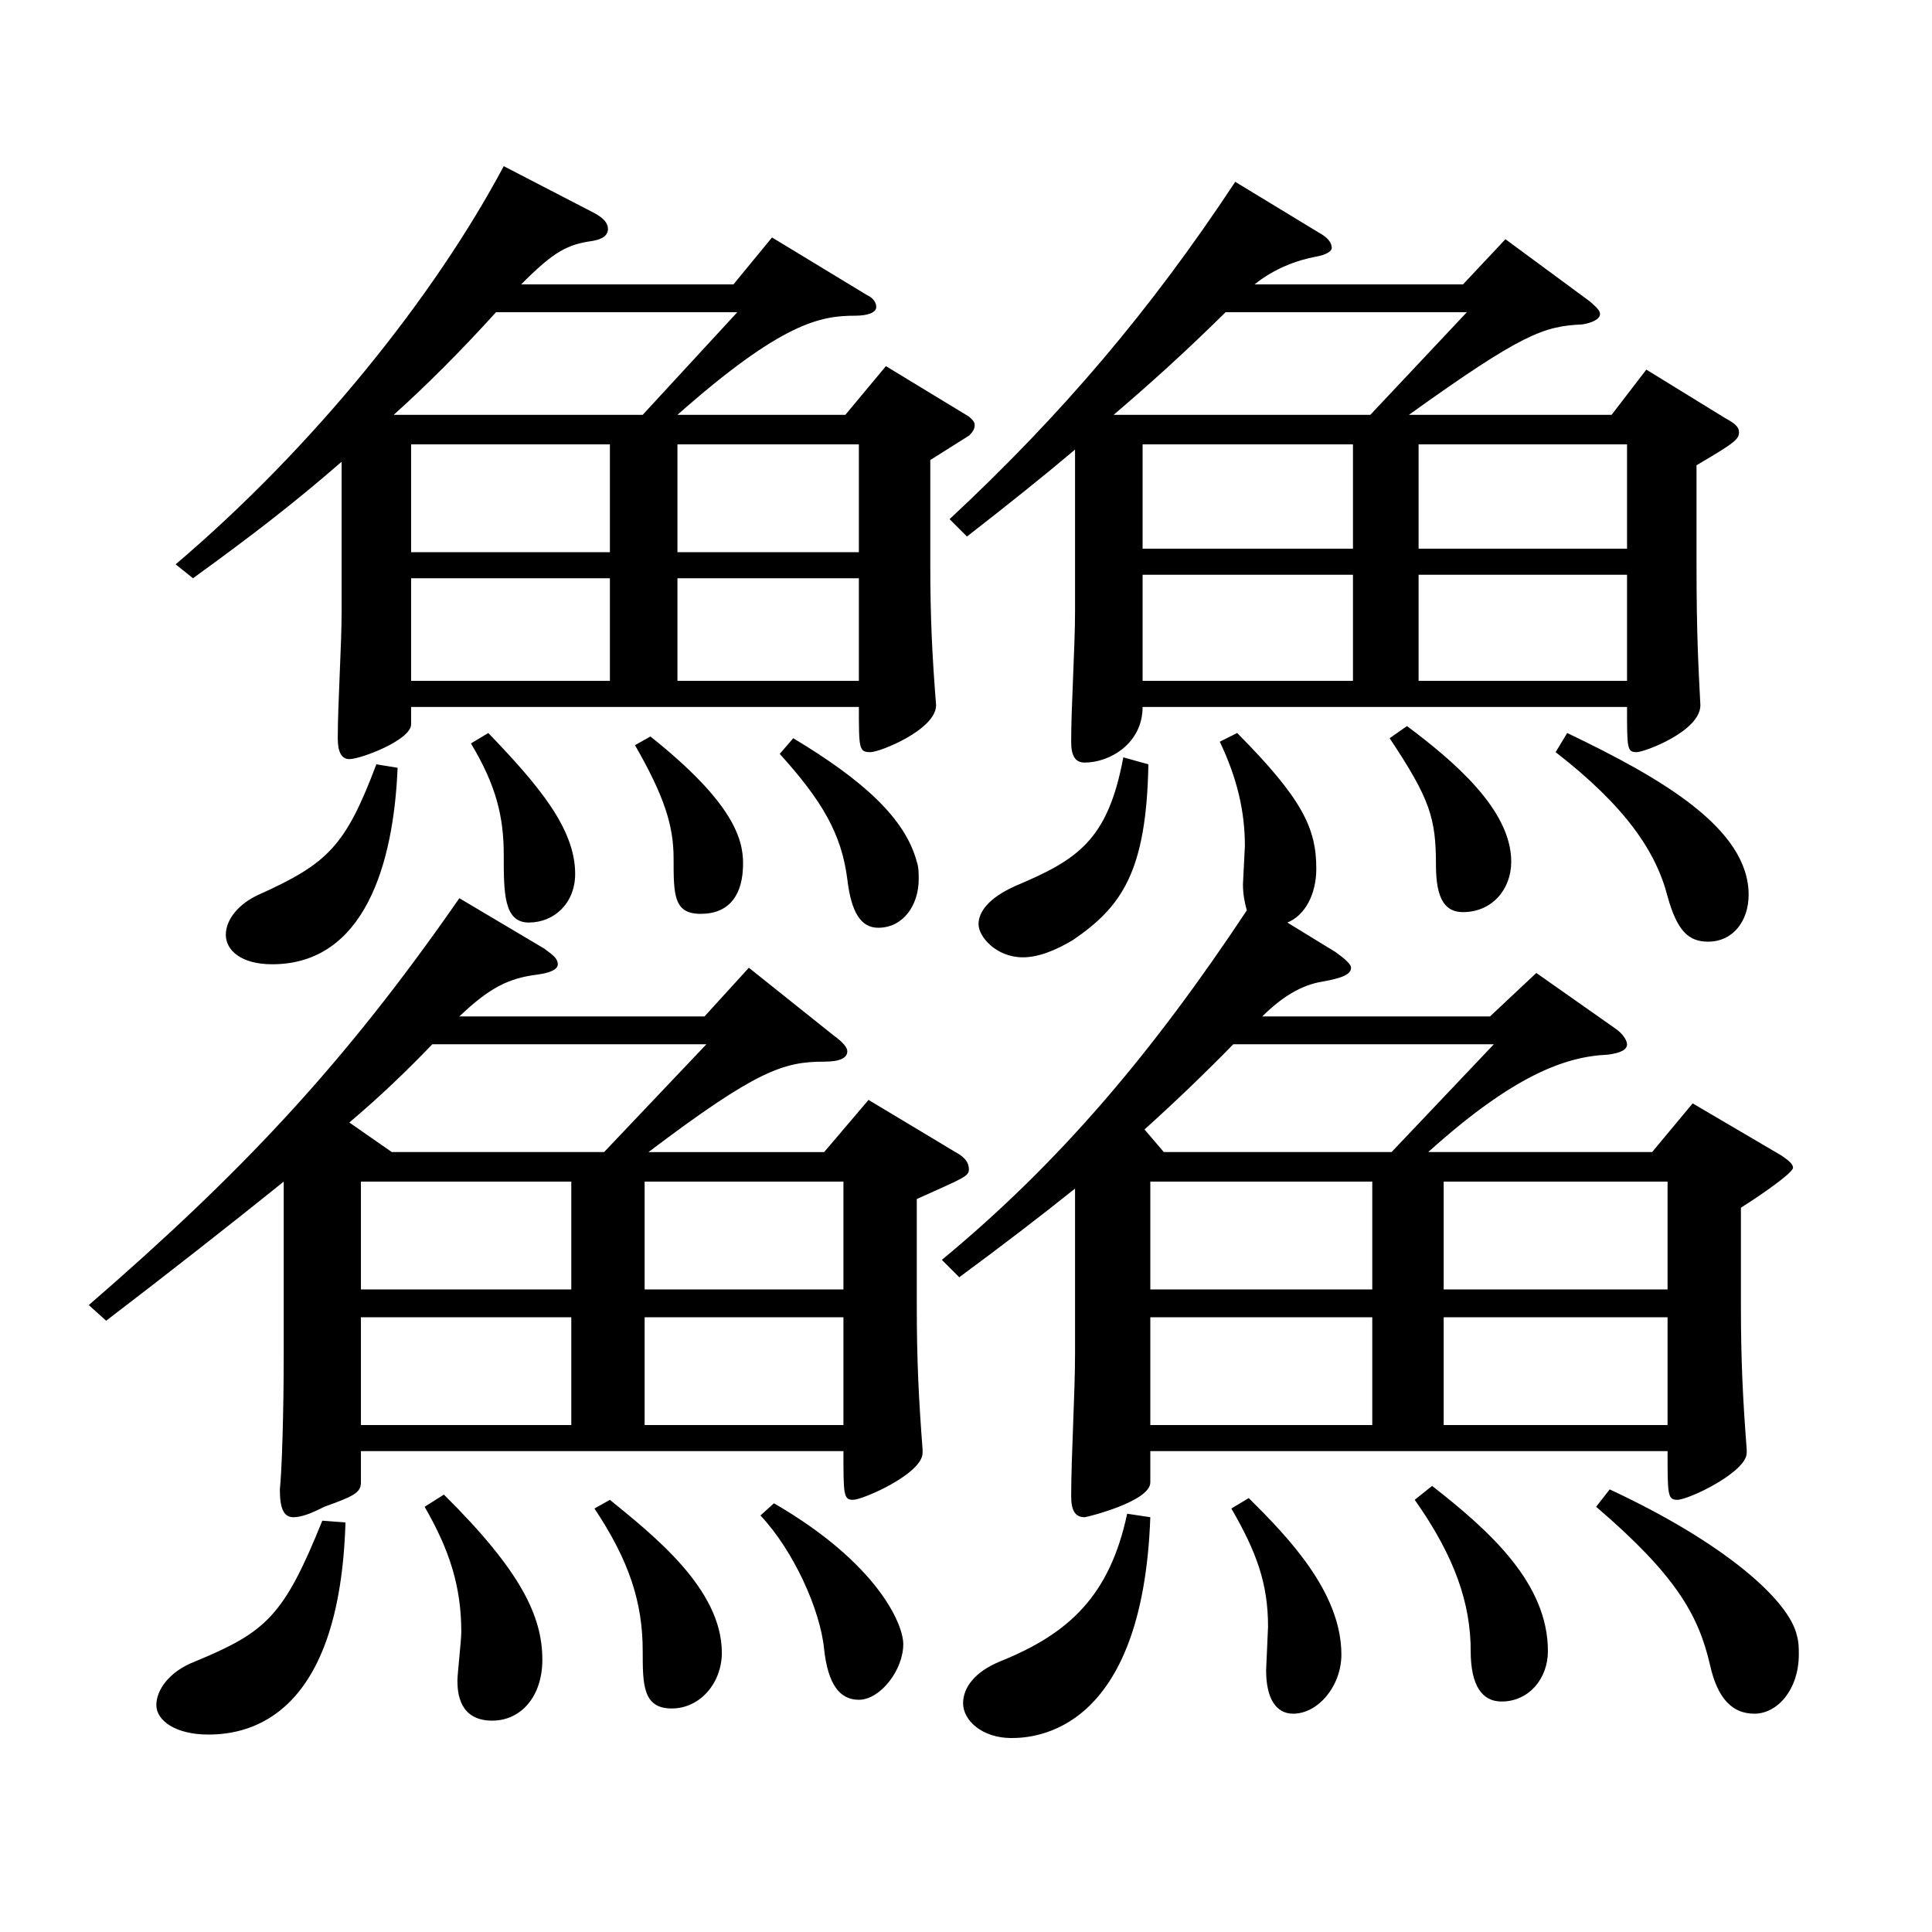 <?xml version="1.0" encoding="utf-8"?>
<!-- Generator: Adobe Illustrator 16.0.0, SVG Export Plug-In . SVG Version: 6.00 Build 0)  -->
<!DOCTYPE svg PUBLIC "-//W3C//DTD SVG 1.1//EN" "http://www.w3.org/Graphics/SVG/1.1/DTD/svg11.dtd">
<svg version="1.1" id="图层_1" xmlns="http://www.w3.org/2000/svg" xmlns:xlink="http://www.w3.org/1999/xlink" x="0px" y="0px"
	 width="1000px" height="1000px" viewBox="0 0 1000 1000" enable-background="new 0 0 1000 1000" xml:space="preserve">
<path d="M146.853,611.606c-27.972,22.5-58.941,46.8-91.907,72l-8.991-8.1c78.92-68.399,131.867-124.199,191.807-210.598l43.956,26.1
	c4.995,3.6,6.993,5.4,6.993,8.1s-3.996,4.5-10.989,5.4c-13.986,1.8-23.976,6.3-39.96,21.6h126.872l22.977-25.2l43.956,35.1
	c4.995,3.6,6.993,6.3,6.993,8.1c0,3.6-3.996,5.4-11.988,5.4c-20.979,0-34.965,4.5-90.908,46.8h90.908l22.977-27l44.955,27
	c4.995,2.7,6.993,5.4,6.993,9c0,3.6-2.997,4.5-26.973,15.3v54.899c0,28.8,0.999,48.6,2.997,74.7v1.8c0,10.8-30.969,24.3-35.964,24.3
	c-4.995,0-4.995-2.7-4.995-25.2H186.812v16.2c0,5.4-3.996,7.2-18.981,12.6c-6.993,3.6-11.988,5.4-15.984,5.4
	c-4.995,0-6.993-4.5-6.993-14.4c0.999-9,1.998-38.7,1.998-70.199V611.606z M178.82,788.004
	c-2.997,99.899-48.951,109.799-70.928,109.799c-16.983,0-26.973-7.2-26.973-15.3c0-7.2,5.994-17.1,19.98-22.5
	c36.963-15.3,45.954-23.4,65.934-72.899L178.82,788.004z M176.822,239.008c-25.974,22.5-45.954,37.8-76.923,60.3l-8.991-7.2
	c71.927-61.199,133.865-138.599,169.829-206.098l46.953,24.3c4.995,2.7,6.993,5.4,6.993,8.1c0,3.6-2.997,5.4-7.992,6.3
	c-12.987,1.8-19.98,5.4-36.963,22.5h109.889l19.98-24.3l48.951,29.7c3.996,1.8,4.995,4.5,4.995,6.3c0,2.7-3.996,4.5-10.989,4.5
	c-17.982,0-37.962,3.6-91.907,51.3h86.912l20.979-25.2l42.957,26.1c1.998,1.8,2.997,2.7,2.997,4.5c0,1.8-0.999,3.6-2.997,5.4
	l-19.98,12.6v54c0,27.9,0.999,47.7,2.997,72.9c0,12.6-28.971,24.3-33.966,24.3c-5.994,0-5.994-1.8-5.994-23.4H212.786v9
	c0,8.1-25.974,18-31.968,18c-3.996,0-5.994-3.6-5.994-10.8c0-18,1.998-47.7,1.998-65.699V239.008z M205.793,397.407
	c-1.998,49.5-16.983,101.699-64.935,101.699c-15.984,0-23.976-7.2-23.976-15.3c0-8.1,6.993-16.2,16.983-20.7
	c35.964-16.2,44.955-25.2,60.939-67.5L205.793,397.407z M223.775,540.506c-12.987,13.5-26.973,27-42.957,40.5l21.978,15.3h109.889
	l52.947-55.8H223.775z M295.702,611.606h-108.89v55.8h108.89V611.606z M295.702,737.605v-55.8h-108.89v55.8H295.702z
	 M256.742,161.609c-17.982,19.8-34.965,36.9-52.947,53.1h128.87l48.951-53.1H256.742z M315.682,230.008H212.786v55.8h102.896
	V230.008z M315.682,352.407v-53.1H212.786v53.1H315.682z M229.769,773.604c39.96,39.6,50.949,63,50.949,85.5
	c0,18.9-10.989,31.5-25.974,31.5c-16.983,0-17.982-14.4-17.982-20.7c0-3.6,1.998-20.7,1.998-25.2c0-23.4-5.994-42.3-18.981-64.8
	L229.769,773.604z M252.746,379.407c25.974,27,44.955,49.5,44.955,72.899c0,15.3-10.989,25.2-23.976,25.2
	c-12.987,0-12.987-15.3-12.987-35.1c0-19.8-3.996-36-16.983-57.6L252.746,379.407z M315.682,776.304
	c21.978,18,57.941,45.9,57.941,79.199c0,15.3-10.989,28.8-25.974,28.8c-14.985,0-14.985-12.6-14.985-29.7
	c0-25.2-6.993-46.8-24.975-73.8L315.682,776.304z M336.661,381.207c42.957,34.2,47.952,53.1,47.952,65.699
	c0,16.2-6.993,26.1-21.978,26.1c-13.986,0-13.986-9.9-13.986-28.8c0-17.1-4.995-32.4-19.98-58.5L336.661,381.207z M436.56,667.405
	v-55.8H333.664v55.8H436.56z M436.56,737.605v-55.8H333.664v55.8H436.56z M444.552,285.808v-55.8h-93.905v55.8H444.552z
	 M444.552,352.407v-53.1h-93.905v53.1H444.552z M400.597,778.104c52.947,30.6,66.932,62.1,66.932,72.9
	c0,13.5-11.988,28.8-22.977,28.8c-9.99,0-15.984-8.1-17.982-26.1c-1.998-20.7-15.984-51.3-32.967-69.3L400.597,778.104z
	 M410.587,382.107c35.964,21.6,57.941,41.4,63.936,63.9c0.999,2.7,0.999,6.3,0.999,9c0,13.5-7.992,25.2-20.979,25.2
	c-8.991,0-13.986-8.1-15.984-25.2c-2.997-23.4-12.987-40.5-34.965-64.799L410.587,382.107z M556.44,615.206
	c-17.982,14.4-37.962,29.7-59.94,45.9l-8.991-9c60.938-50.4,108.89-107.099,157.841-180.899c-0.999-3.6-1.998-8.1-1.998-13.5
	l0.999-19.8c0-18-3.996-35.1-12.987-54l8.991-4.5c33.966,34.2,40.959,49.5,40.959,70.199c0,13.5-5.994,24.3-14.985,27.9l24.975,15.3
	c4.995,3.6,7.992,6.3,7.992,8.1c0,3.6-4.995,5.4-14.985,7.2c-10.989,1.8-20.979,8.1-30.969,18h117.881l23.976-22.5l40.958,28.8
	c3.996,2.7,5.994,6.3,5.994,8.1c0,2.7-2.997,4.5-9.99,5.4c-21.978,0.9-48.951,10.8-92.906,50.4h115.883l20.979-25.2l45.954,27
	c3.996,2.7,5.994,4.5,5.994,6.3c0,2.7-16.983,14.4-26.973,20.7v50.4c0,28.8,0.999,48.6,2.997,74.7v1.8c0,9.9-29.97,24.3-35.964,24.3
	c-4.995,0-4.995-2.7-4.995-25.2H595.4v16.2c0,9.9-32.967,18-33.966,18c-4.995,0-6.993-3.6-6.993-10.8c0-20.7,1.998-53.1,1.998-73.8
	V615.206z M556.44,232.708c-15.984,13.5-33.966,27.9-55.944,45l-8.991-9c57.941-54,103.895-107.999,147.851-174.599l42.957,26.1
	c4.995,2.7,6.993,5.4,6.993,8.1c0,1.8-2.997,3.6-7.992,4.5c-9.99,1.8-21.978,6.3-31.968,14.4h107.891l21.978-23.4l43.956,32.4
	c2.997,2.7,4.995,4.5,4.995,6.3c0,2.7-3.996,4.5-8.991,5.4c-19.98,0.9-30.969,4.5-89.909,46.8h104.894l17.982-23.4l40.959,25.2
	c4.995,2.7,6.993,4.5,6.993,7.2c0,3.6-1.998,5.4-21.978,17.1v51.3c0,36.9,0.999,53.1,1.998,72.9c0,13.5-28.971,24.3-32.967,24.3
	c-4.995,0-4.995-1.8-4.995-23.4H591.404c0,18.9-16.983,28.8-29.97,28.8c-4.995,0-6.993-3.6-6.993-10.8c0-18.9,1.998-48.6,1.998-67.5
	V232.708z M595.4,785.304c-3.996,111.599-59.939,114.299-71.927,114.299c-14.985,0-24.975-9-24.975-18c0-8.1,5.994-16.2,18.981-21.6
	c35.964-14.4,56.943-34.2,65.934-76.5L595.4,785.304z M594.401,395.607c-0.999,55.8-13.986,73.799-38.96,90.899
	c-8.991,5.4-17.982,9-25.974,9c-13.986,0-22.977-10.8-22.977-17.1c0-6.3,4.995-13.5,18.981-19.8
	c31.968-13.5,47.952-23.4,55.944-66.6L594.401,395.607z M634.361,161.609c-20.979,20.7-38.961,36.9-57.942,53.1h132.866l49.95-53.1
	H634.361z M700.295,230.008h-108.89v54h108.89V230.008z M700.295,352.407v-54.9h-108.89v54.9H700.295z M638.357,540.506
	c-14.985,15.3-29.97,29.7-45.954,44.1l9.99,11.7h117.881l52.947-55.8H638.357z M710.284,611.606H595.4v55.8h114.884V611.606z
	 M710.284,737.605v-55.8H595.4v55.8H710.284z M646.349,775.405c19.98,19.8,47.952,48.6,47.952,81c0,16.2-11.988,30.6-24.975,30.6
	c-8.991,0-13.986-8.1-13.986-22.5l0.999-22.5c0-22.5-5.994-38.7-18.981-61.2L646.349,775.405z M728.266,375.807
	c23.976,18,53.946,43.2,53.946,70.199c0,14.4-9.99,26.1-24.975,26.1c-8.991,0-13.986-6.3-13.986-24.3c0-24.3-2.997-34.2-23.976-65.7
	L728.266,375.807z M741.253,769.104c29.97,23.4,59.94,50.4,59.94,85.5c0,14.4-9.99,26.1-23.976,26.1c-9.99,0-15.984-8.1-15.984-26.1
	c0-24.3-7.992-48.6-28.971-78.3L741.253,769.104z M842.152,284.008v-54H734.26v54H842.152z M842.152,352.407v-54.9H734.26v54.9
	H842.152z M863.13,667.405v-55.8H747.247v55.8H863.13z M863.13,737.605v-55.8H747.247v55.8H863.13z M811.183,379.407
	c48.951,23.4,93.905,49.5,93.905,83.699c0,13.5-7.992,24.3-20.979,24.3c-9.99,0-15.984-5.4-20.979-23.4
	c-5.994-23.4-21.978-46.8-57.942-74.699L811.183,379.407z M833.161,770.905c59.939,27.9,92.906,57.6,96.902,75.6
	c0.999,3.6,0.999,6.3,0.999,9.9c0,18-10.988,30.6-22.977,30.6c-10.989,0-18.981-7.2-22.977-25.2
	c-5.994-26.1-17.982-46.8-58.94-81.899L833.161,770.905z"/>
</svg>
